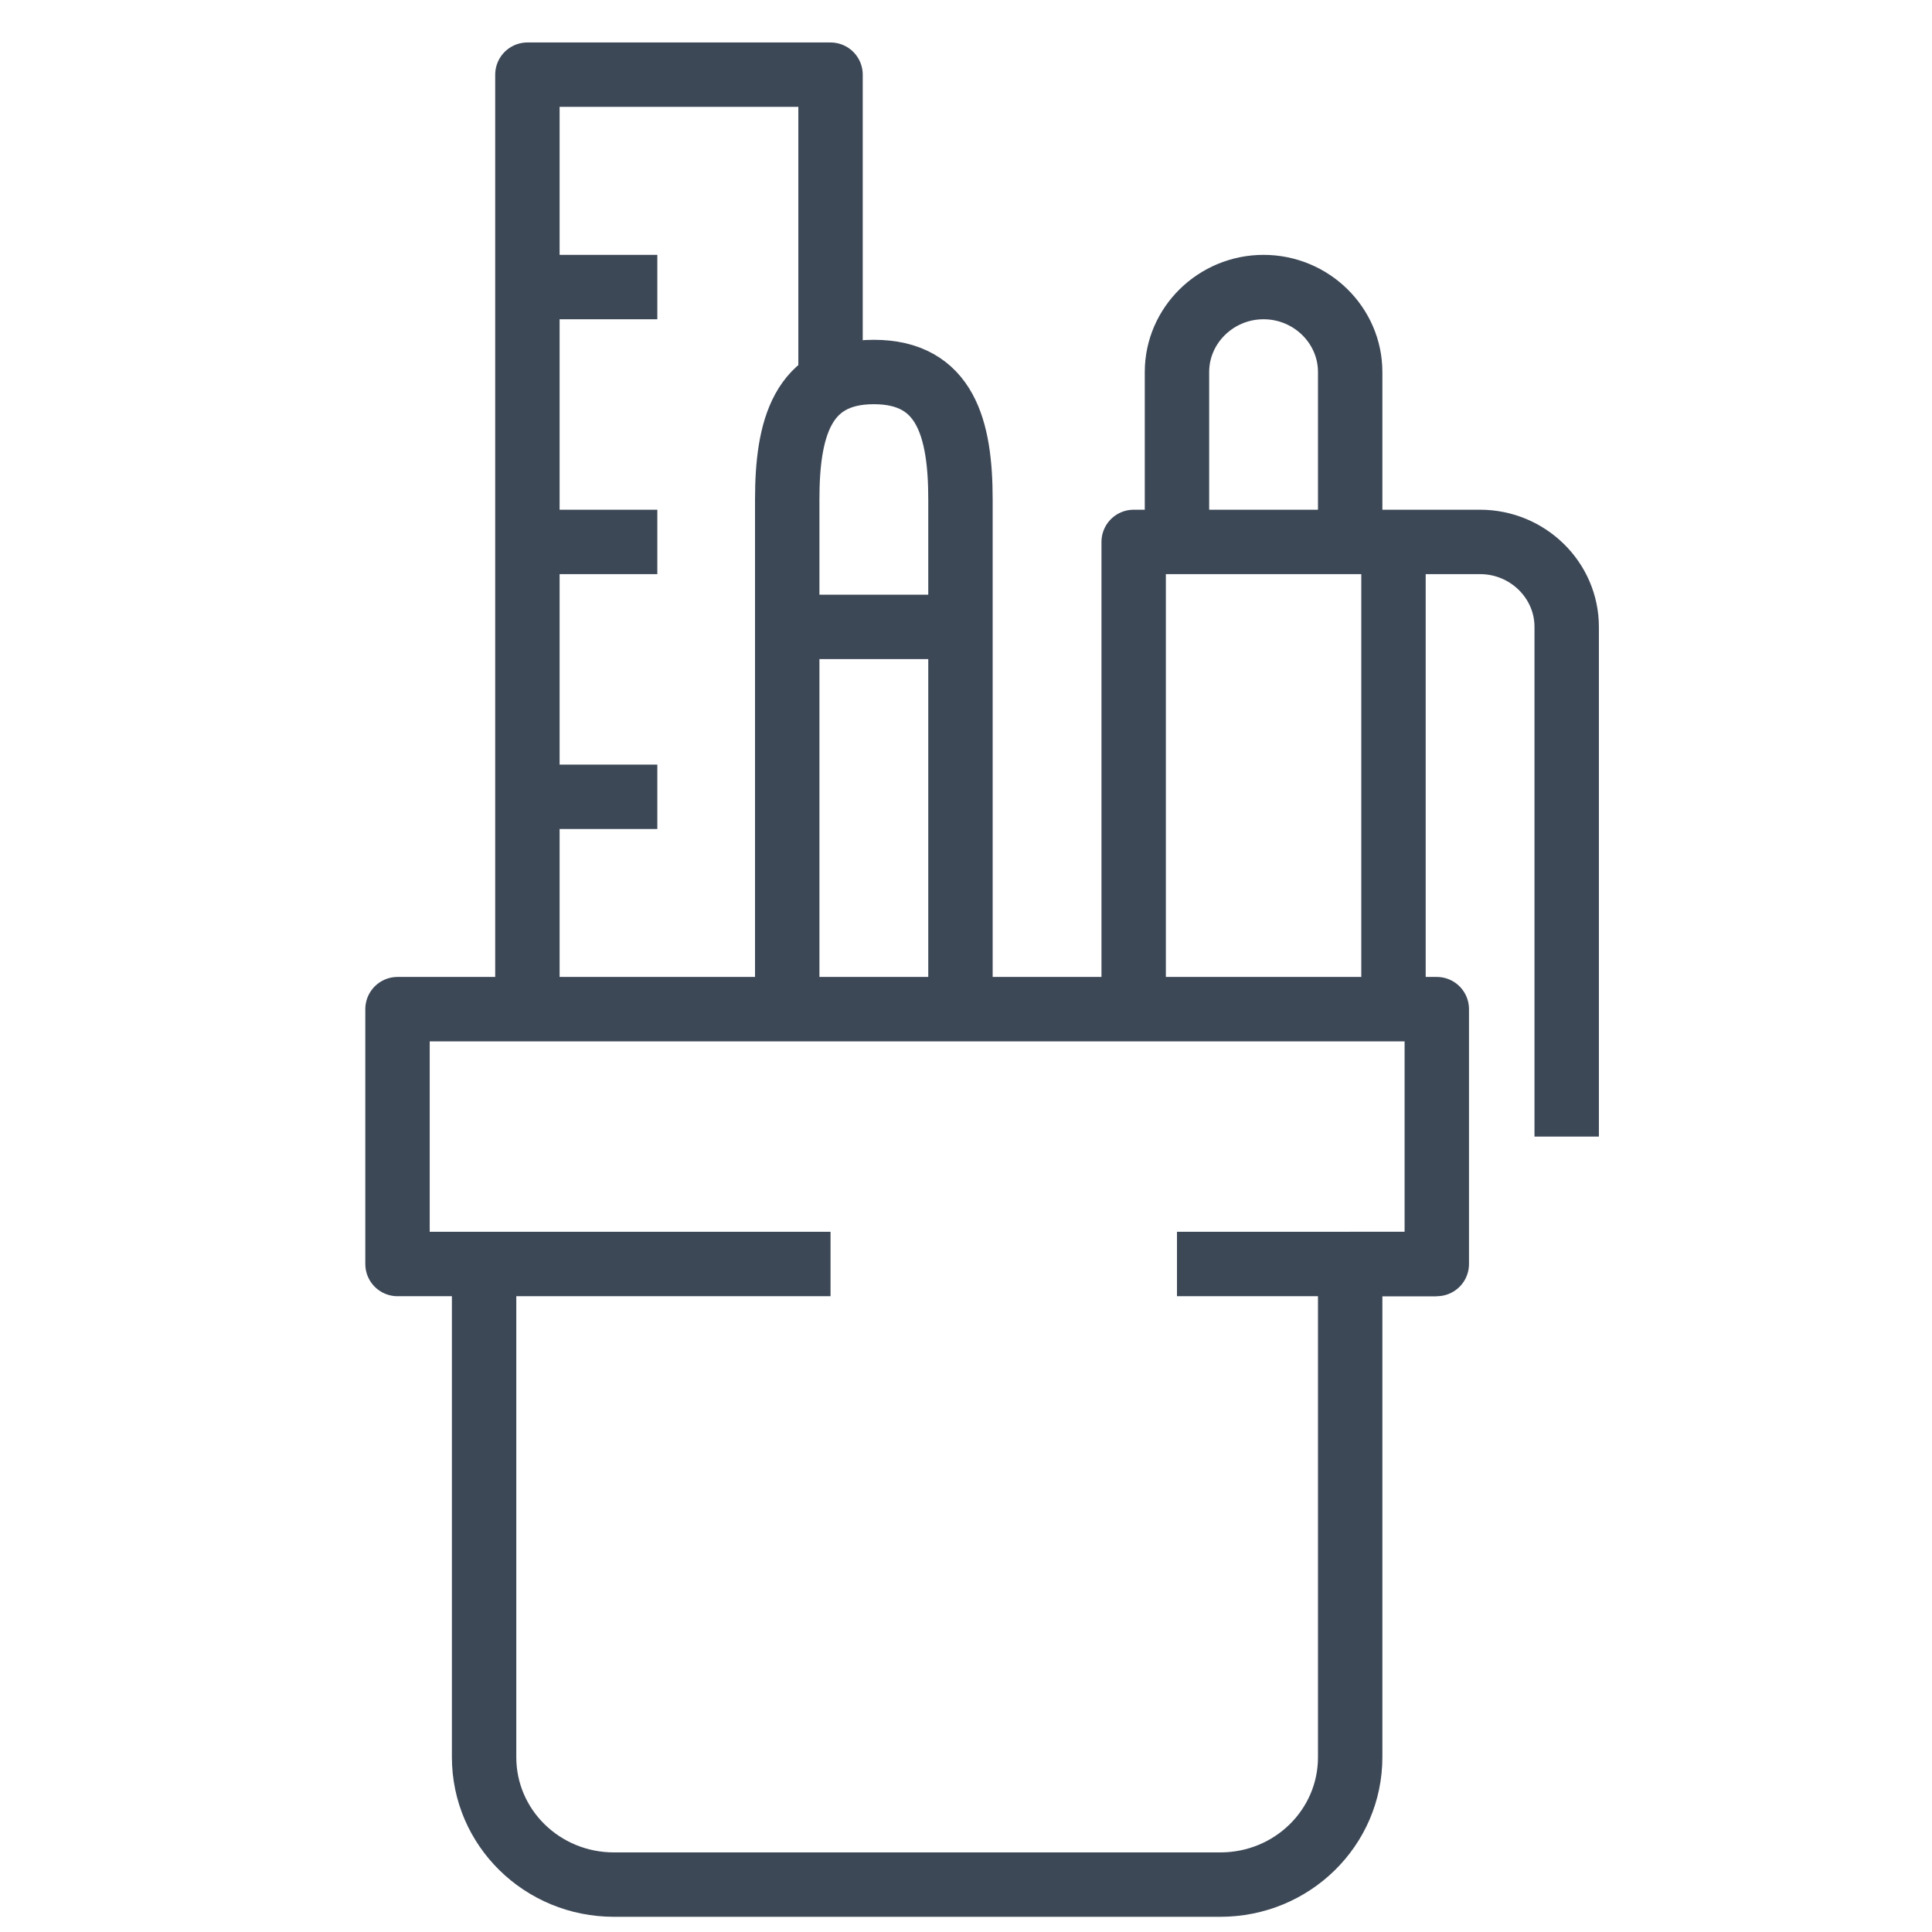 <svg width="60" height="60" viewBox="0 0 60 60" fill="none" xmlns="http://www.w3.org/2000/svg">
<rect x="0" y="0" width="60" height="60" fill="#808080" stroke="none"/>
<g clip-path="url(#clip0_705_2)">
<rect width="60" height="60" fill="white"/>
<path d="M40.586 31.34H12.345V39.255H15.034V54.571C15.034 56.761 16.837 58.528 19.069 58.528H37.897C40.129 58.528 41.931 56.761 41.931 54.571V39.255H44.621V31.34H40.586Z" stroke="#3D4857" stroke-width="2" stroke-linejoin="round"/>
<path d="M29.828 31.34V15.511C29.828 13.321 29.37 11.553 27.138 11.553C24.905 11.553 24.448 13.321 24.448 15.511V31.34" stroke="#3D4857" stroke-width="2" stroke-linejoin="round"/>
<path d="M24.448 19.468H29.828" stroke="#3D4857" stroke-width="2" stroke-linejoin="round"/>
<path d="M43.276 31.05V16.83" stroke="#3D4857" stroke-width="2" stroke-linejoin="round"/>
<path d="M48.655 35.298V19.468C48.655 18.017 47.445 16.83 45.965 16.83H35.207V31.05" stroke="#3D4857" stroke-width="2" stroke-linejoin="round"/>
<path d="M36.552 16.83V11.553C36.552 10.102 37.762 8.915 39.241 8.915C40.721 8.915 41.931 10.102 41.931 11.553V16.83" stroke="#3D4857" stroke-width="2" stroke-linejoin="round"/>
<path d="M16.379 31.05V2.319H25.793V11.553" stroke="#3D4857" stroke-width="2" stroke-linejoin="round"/>
<path d="M16.379 8.915H20.414" stroke="#3D4857" stroke-width="2" stroke-linejoin="round"/>
<path d="M16.379 16.83H20.414" stroke="#3D4857" stroke-width="2" stroke-linejoin="round"/>
<path d="M16.379 24.745H20.414" stroke="#3D4857" stroke-width="2" stroke-linejoin="round"/>
<path d="M15.034 39.255H25.793" stroke="#3D4857" stroke-width="2" stroke-linejoin="round"/>
<path d="M36.552 39.255H44.621" stroke="#3D4857" stroke-width="2" stroke-linejoin="round"/>
</g>
<defs>
<clipPath id="clip0_705_2">
<rect width="60" height="60" fill="white"/>
</clipPath>
</defs>
</svg>
